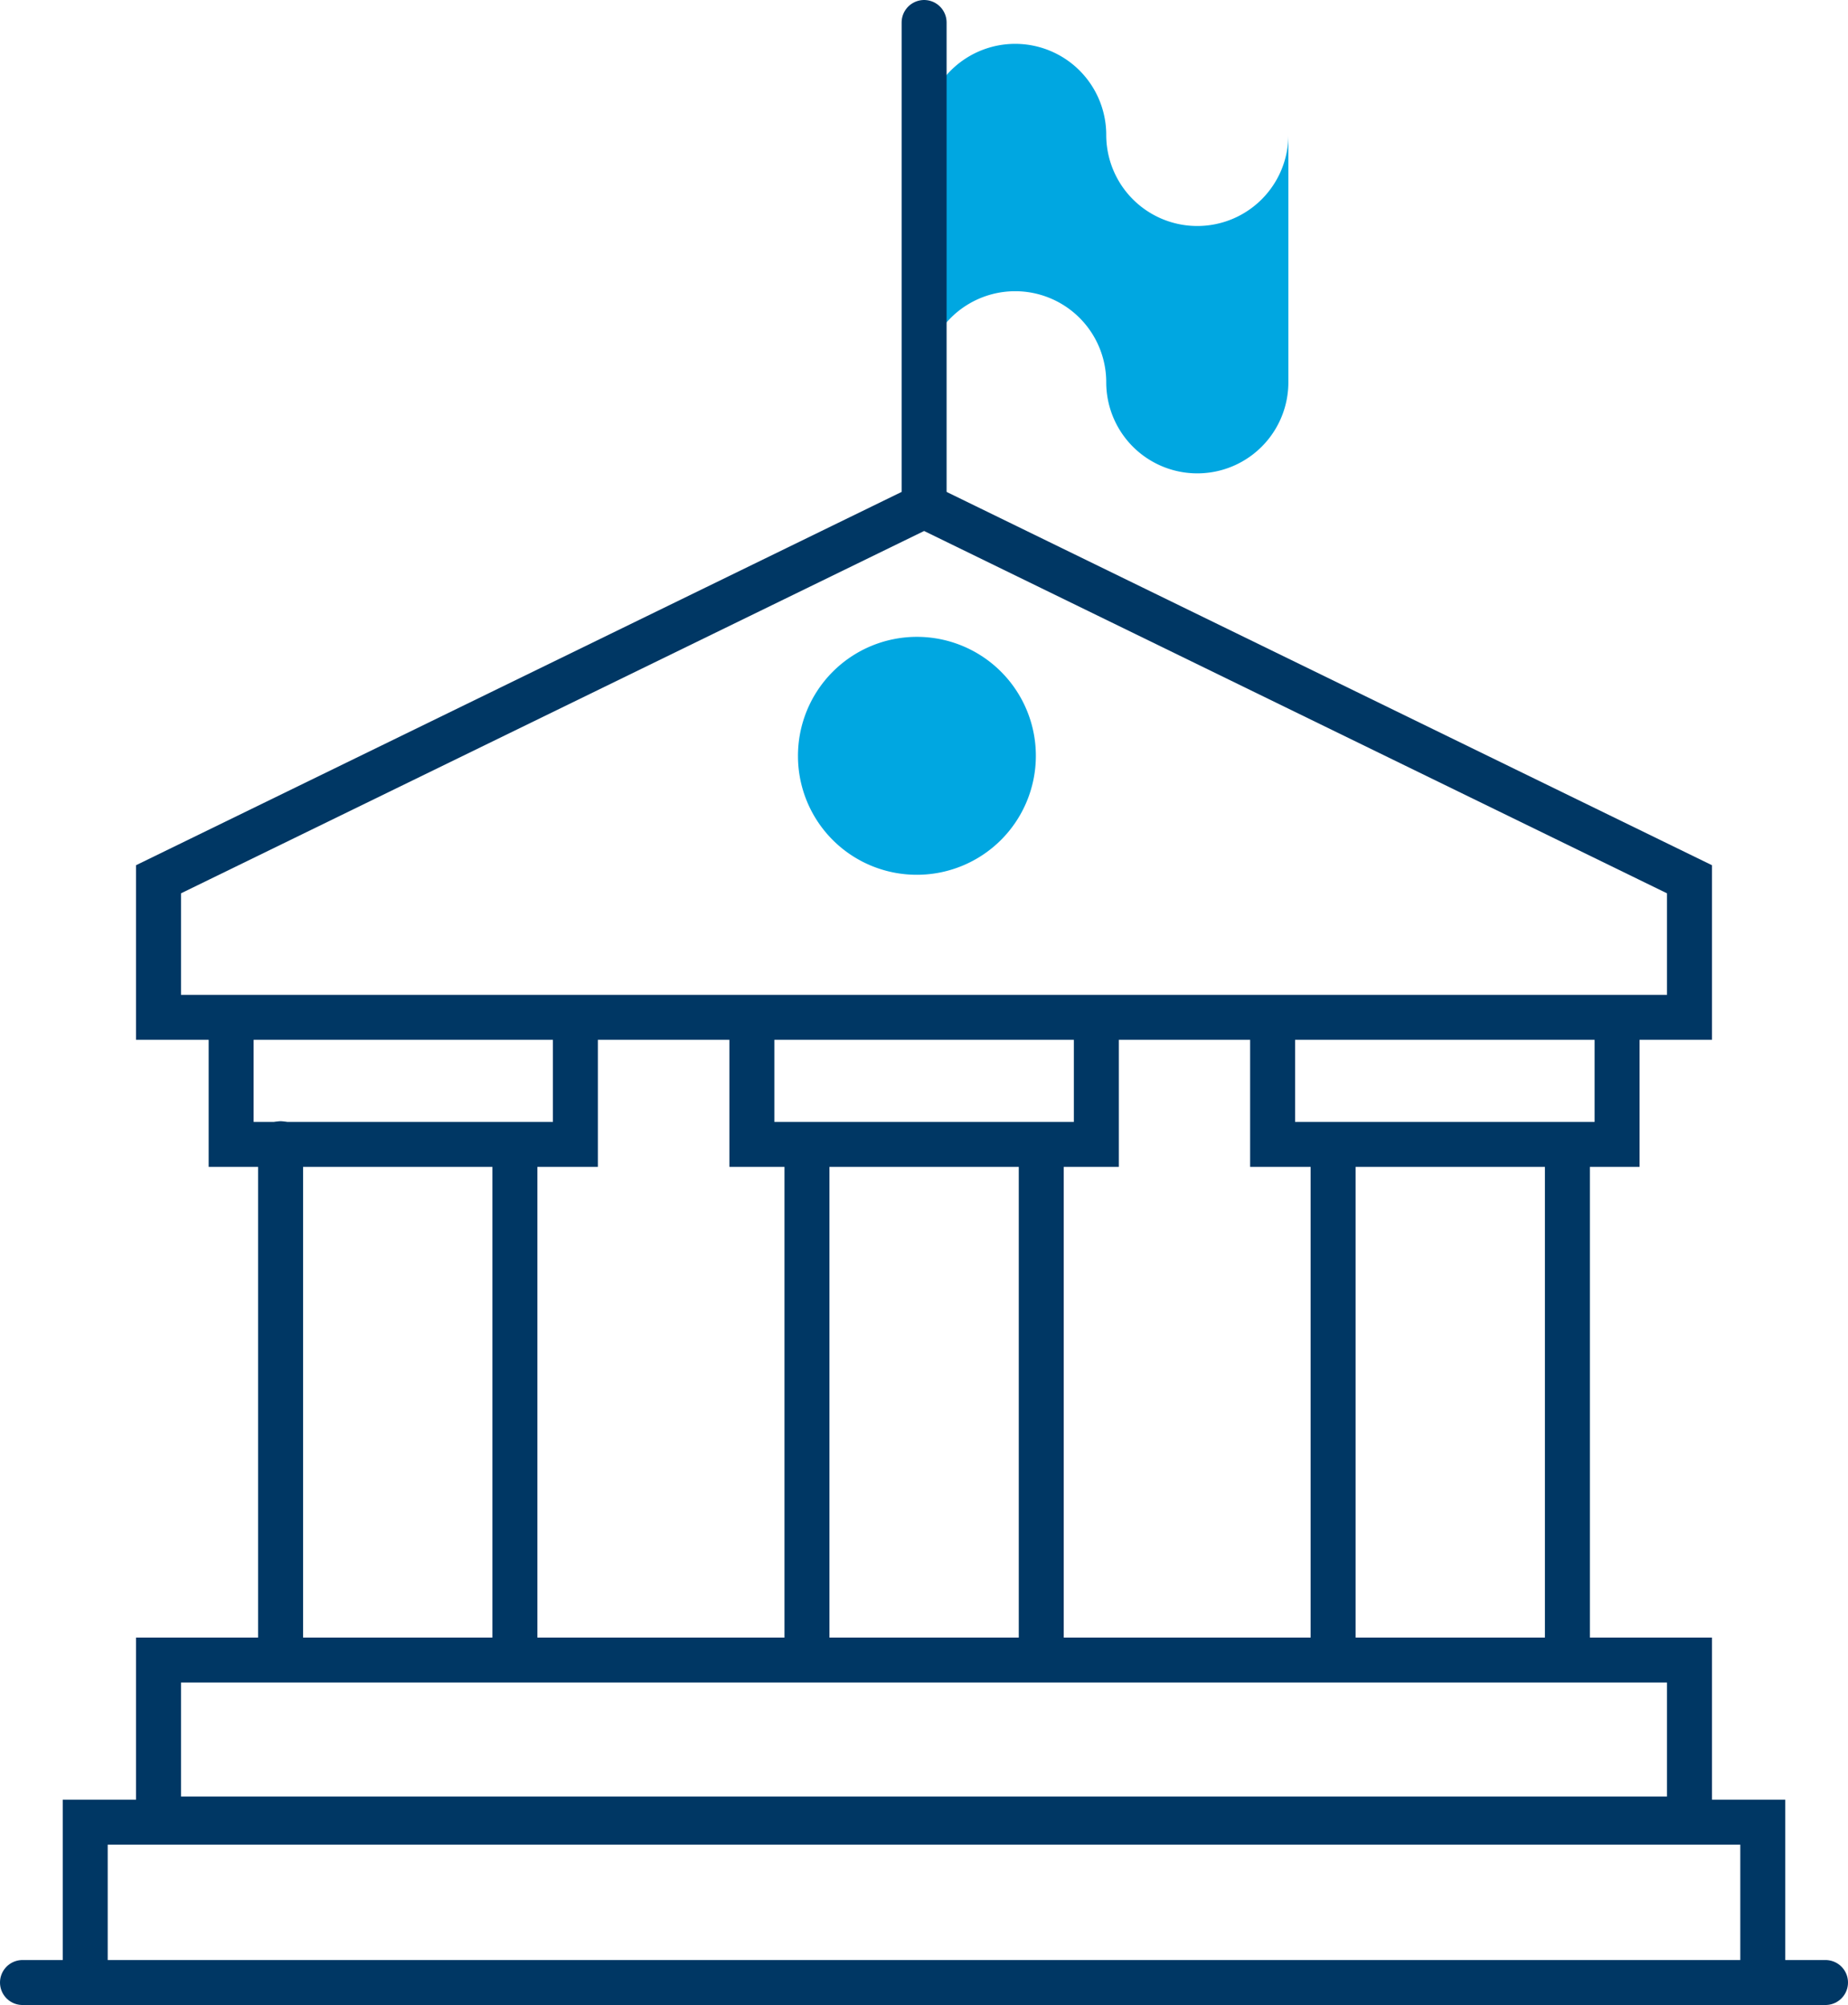 <svg xmlns="http://www.w3.org/2000/svg" viewBox="0 0 82.19 89.16"><defs><style>.cls-1{fill:none;stroke:#003764;stroke-linecap:round;stroke-miterlimit:10;stroke-width:2px;}.cls-2{fill:#00a7e1;}</style></defs><g id="Layer_2" data-name="Layer 2"><g id="Layer_3" data-name="Layer 3"><line class="cls-1" x1="1" y1="88.16" x2="81.19" y2="88.16"/><path class="cls-2" d="M41.1,17a4.05,4.05,0,0,1,8.1,0h0a4.05,4.05,0,0,0,8.1,0V6a4.05,4.05,0,0,1-8.1,0h0a4.05,4.05,0,0,0-8.1,0"/><line class="cls-1" x1="41.1" y1="22.59" x2="41.1" y2="1"/><rect class="cls-1" x="7.05" y="73.82" width="68.09" height="7.07"/><polyline class="cls-1" points="78.4 88.1 78.4 81.03 3.79 81.03 3.79 88.1"/><line class="cls-1" x1="12.48" y1="50.86" x2="12.48" y2="73.3"/><line class="cls-1" x1="35.89" y1="51.69" x2="35.89" y2="73.56"/><line class="cls-1" x1="59.29" y1="51.69" x2="59.29" y2="73.56"/><polygon class="cls-1" points="7.05 45.24 75.14 45.24 75.14 39.1 41.1 22.5 7.05 39.1 7.05 45.24"/><polyline class="cls-1" points="10.28 46.05 10.28 50.89 25.59 50.89 25.59 46.05"/><polyline class="cls-1" points="33.44 46.05 33.44 50.89 48.76 50.89 48.76 46.05"/><polyline class="cls-1" points="56.6 46.05 56.6 50.89 71.92 50.89 71.92 46.05"/><line class="cls-1" x1="22.9" y1="73.3" x2="22.9" y2="50.93"/><line class="cls-1" x1="46.31" y1="73.56" x2="46.31" y2="51.69"/><line class="cls-1" x1="69.71" y1="73.56" x2="69.71" y2="51.69"/><path class="cls-2" d="M40.78,38.9a5.29,5.29,0,1,0-5.29-5.28,5.28,5.28,0,0,0,5.29,5.28"/></g></g></svg>